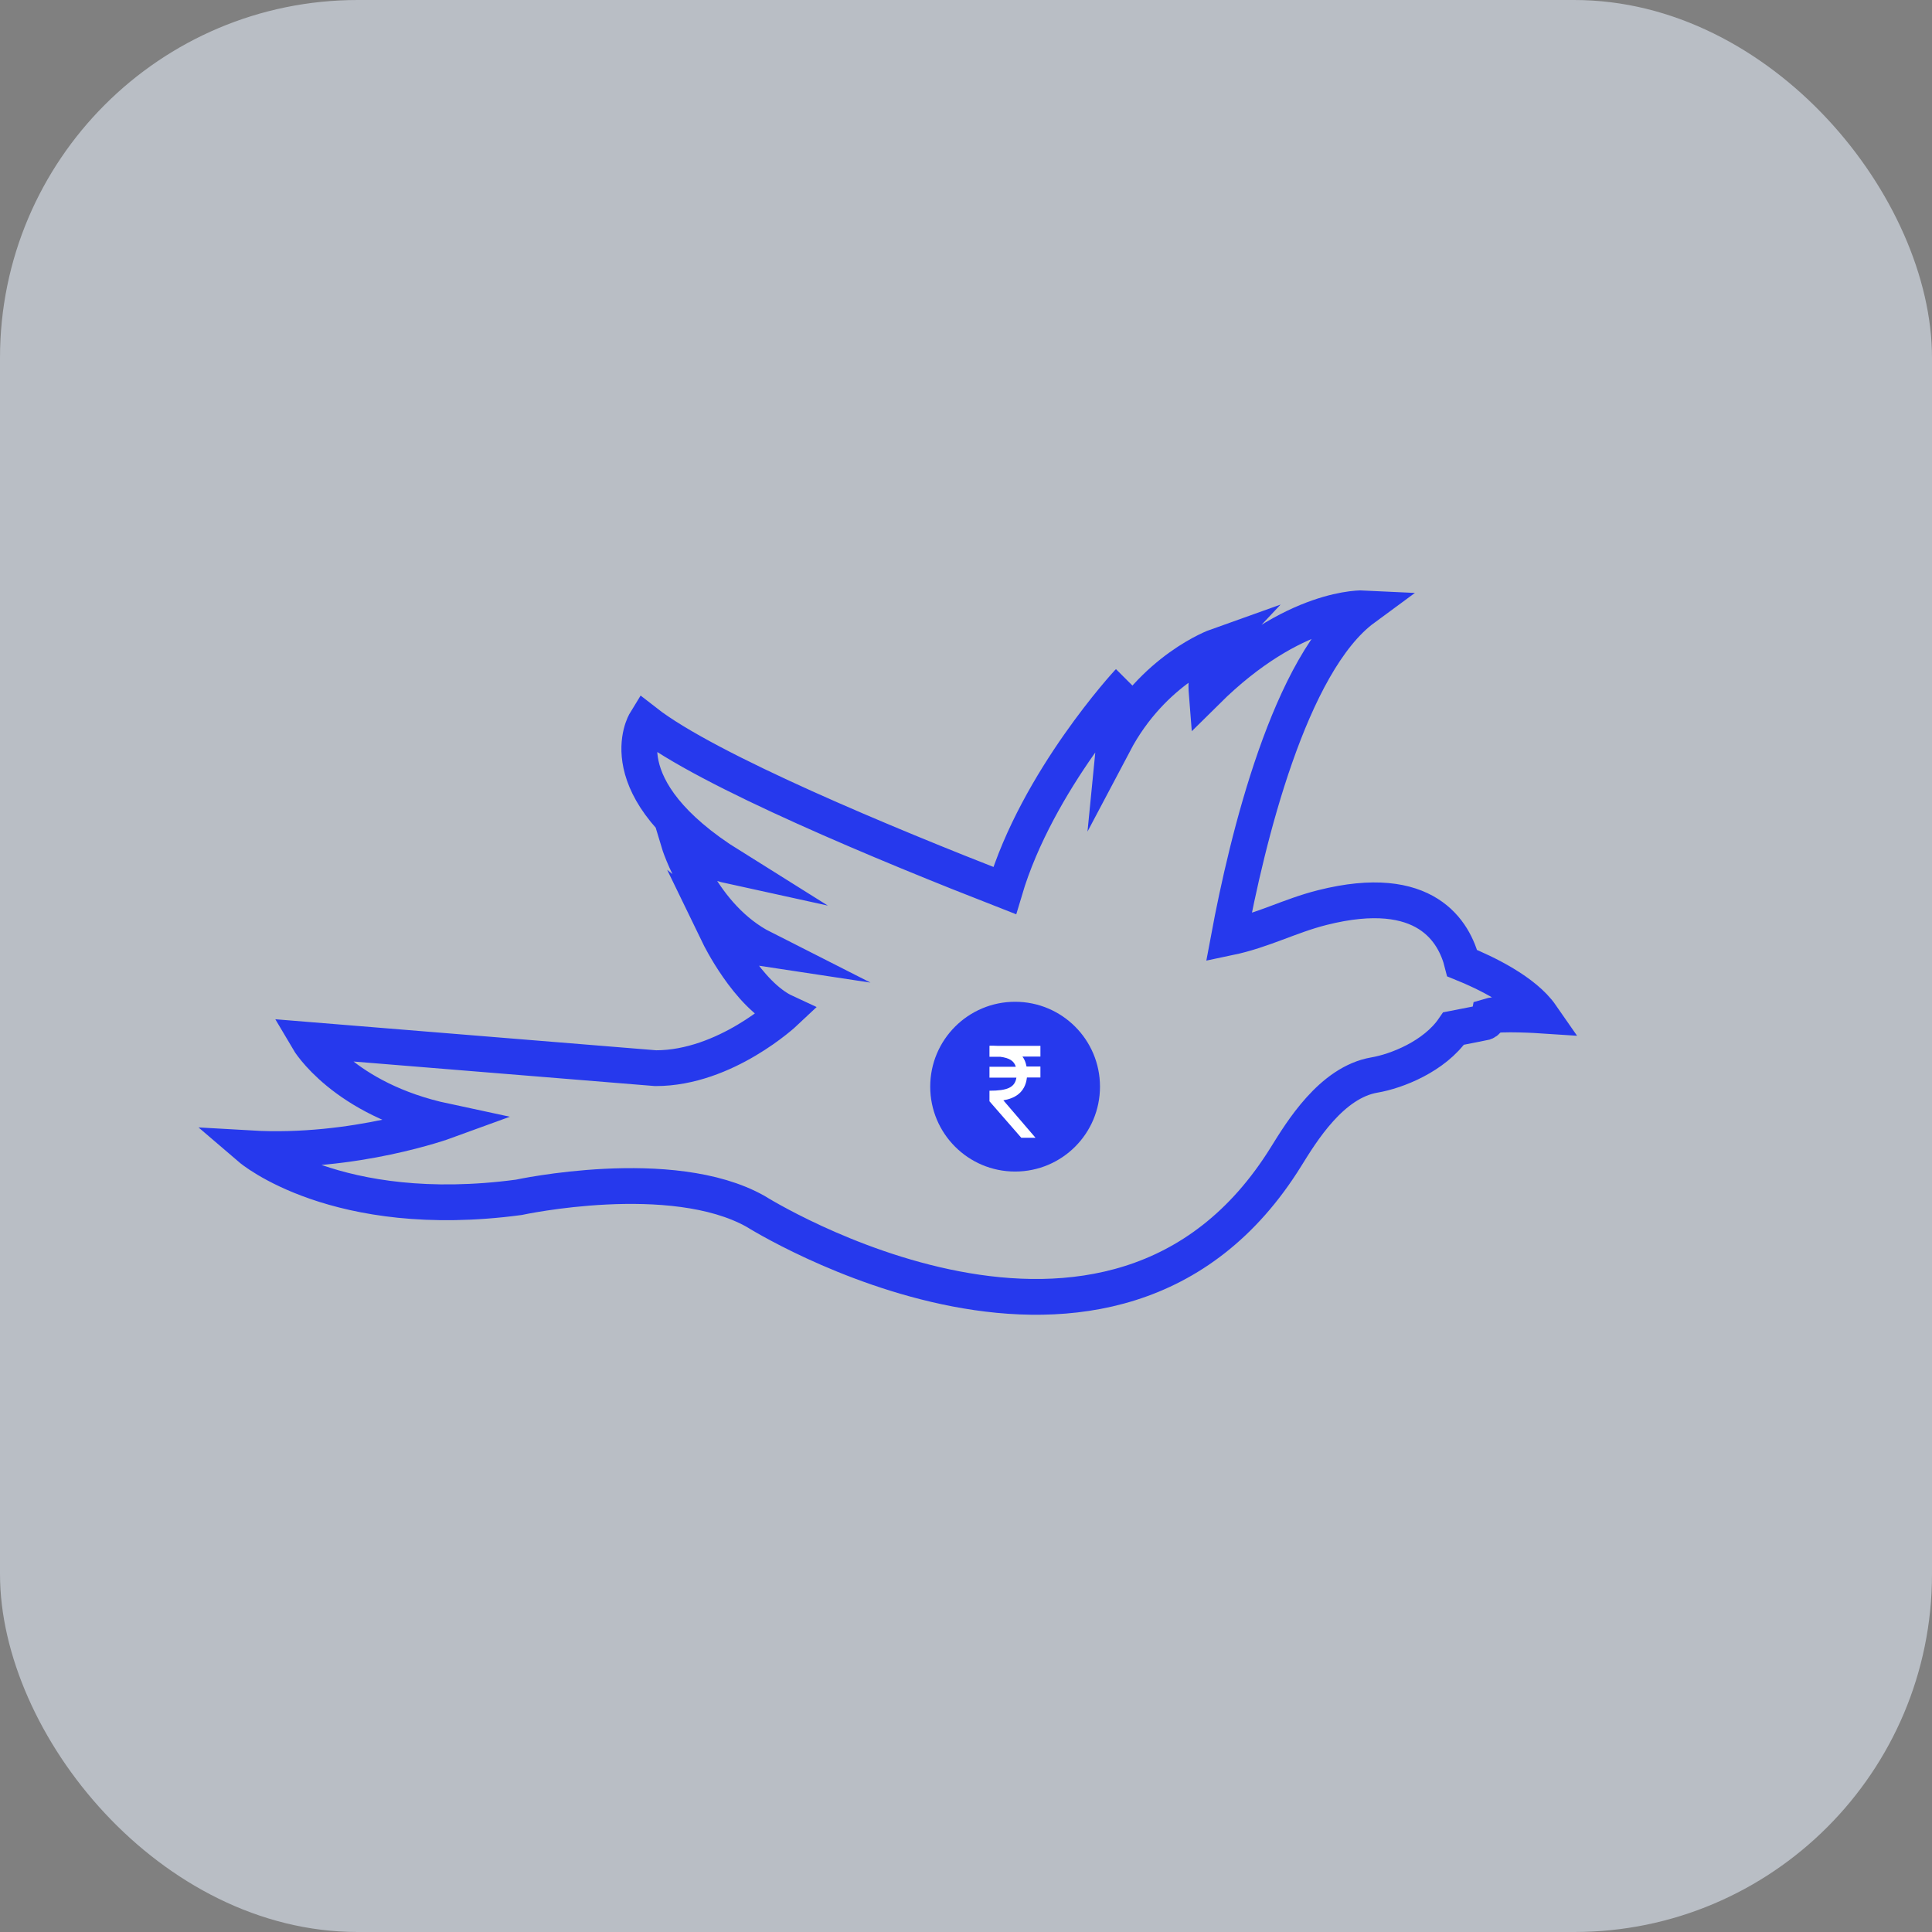 <svg width="54" height="54" viewBox="0 0 54 54" fill="none" xmlns="http://www.w3.org/2000/svg">
<rect x="0" y="0" width="54" height="54" fill="#808080" stroke="none"/>
<g clip-path="url(#clip0_27370_17436)">
<path opacity="0.54" d="M54 0H0V54H54V0Z" fill="#E9F2FF"/>
<path d="M14.499 33.466C14.499 33.466 18.775 32.539 21.12 33.859C21.12 33.859 31.107 40.147 35.95 32.321C36.375 31.639 37.21 30.254 38.415 30.047C39.031 29.943 40.095 29.528 40.629 28.748C41.055 28.667 41.502 28.574 41.502 28.574C41.595 28.541 41.622 28.399 41.622 28.399C41.922 28.307 43.078 28.383 43.078 28.383C42.609 27.707 41.518 27.183 40.869 26.921C40.651 26.054 39.86 24.636 36.959 25.367C36.048 25.596 35.312 26.005 34.346 26.207C34.853 23.491 36.042 18.528 38.12 17.001C38.12 17.001 36.168 16.902 33.724 19.324C33.724 19.324 33.654 18.44 34.008 18.064C34.008 18.064 32.23 18.697 31.139 20.764C31.139 20.764 31.281 19.302 31.532 19.068C31.532 19.068 28.996 21.805 28.08 24.892C24.824 23.622 19.773 21.533 18.039 20.18C18.039 20.18 16.915 22.013 20.433 24.211C20.433 24.211 19.528 24.014 18.966 23.529C18.966 23.529 19.599 25.629 21.333 26.507C21.333 26.507 20.357 26.36 20.09 26.141C20.09 26.141 20.897 27.805 21.944 28.29C21.944 28.29 20.28 29.856 18.328 29.856L8.614 29.065C8.614 29.065 9.591 30.728 12.448 31.339C12.448 31.339 9.907 32.266 7 32.097C7 32.097 9.394 34.148 14.499 33.466Z" stroke="#2639ED" stroke-miterlimit="10"/>
<path d="M28.372 32.745C29.683 32.745 30.745 31.683 30.745 30.372C30.745 29.062 29.683 28 28.372 28C27.062 28 26 29.062 26 30.372C26 31.683 27.062 32.745 28.372 32.745Z" fill="#2639ED"/>
<path d="M29.08 29.537V29.232H27.885C27.798 29.227 27.722 29.227 27.662 29.227V29.232H27.656V29.537H27.956C28.213 29.57 28.343 29.652 28.392 29.816H27.656V30.121H28.409C28.365 30.394 28.158 30.486 27.656 30.486V30.776V30.781L28.545 31.801H28.943L28.044 30.754C28.338 30.705 28.654 30.557 28.703 30.116H29.08V29.81H28.692C28.671 29.696 28.633 29.603 28.578 29.532H29.08V29.537Z" fill="white"/>
</g>
<defs>
<clipPath id="clip0_27370_17436">
<rect width="54" height="54" rx="10" fill="white"/>
</clipPath>
</defs>
</svg>
